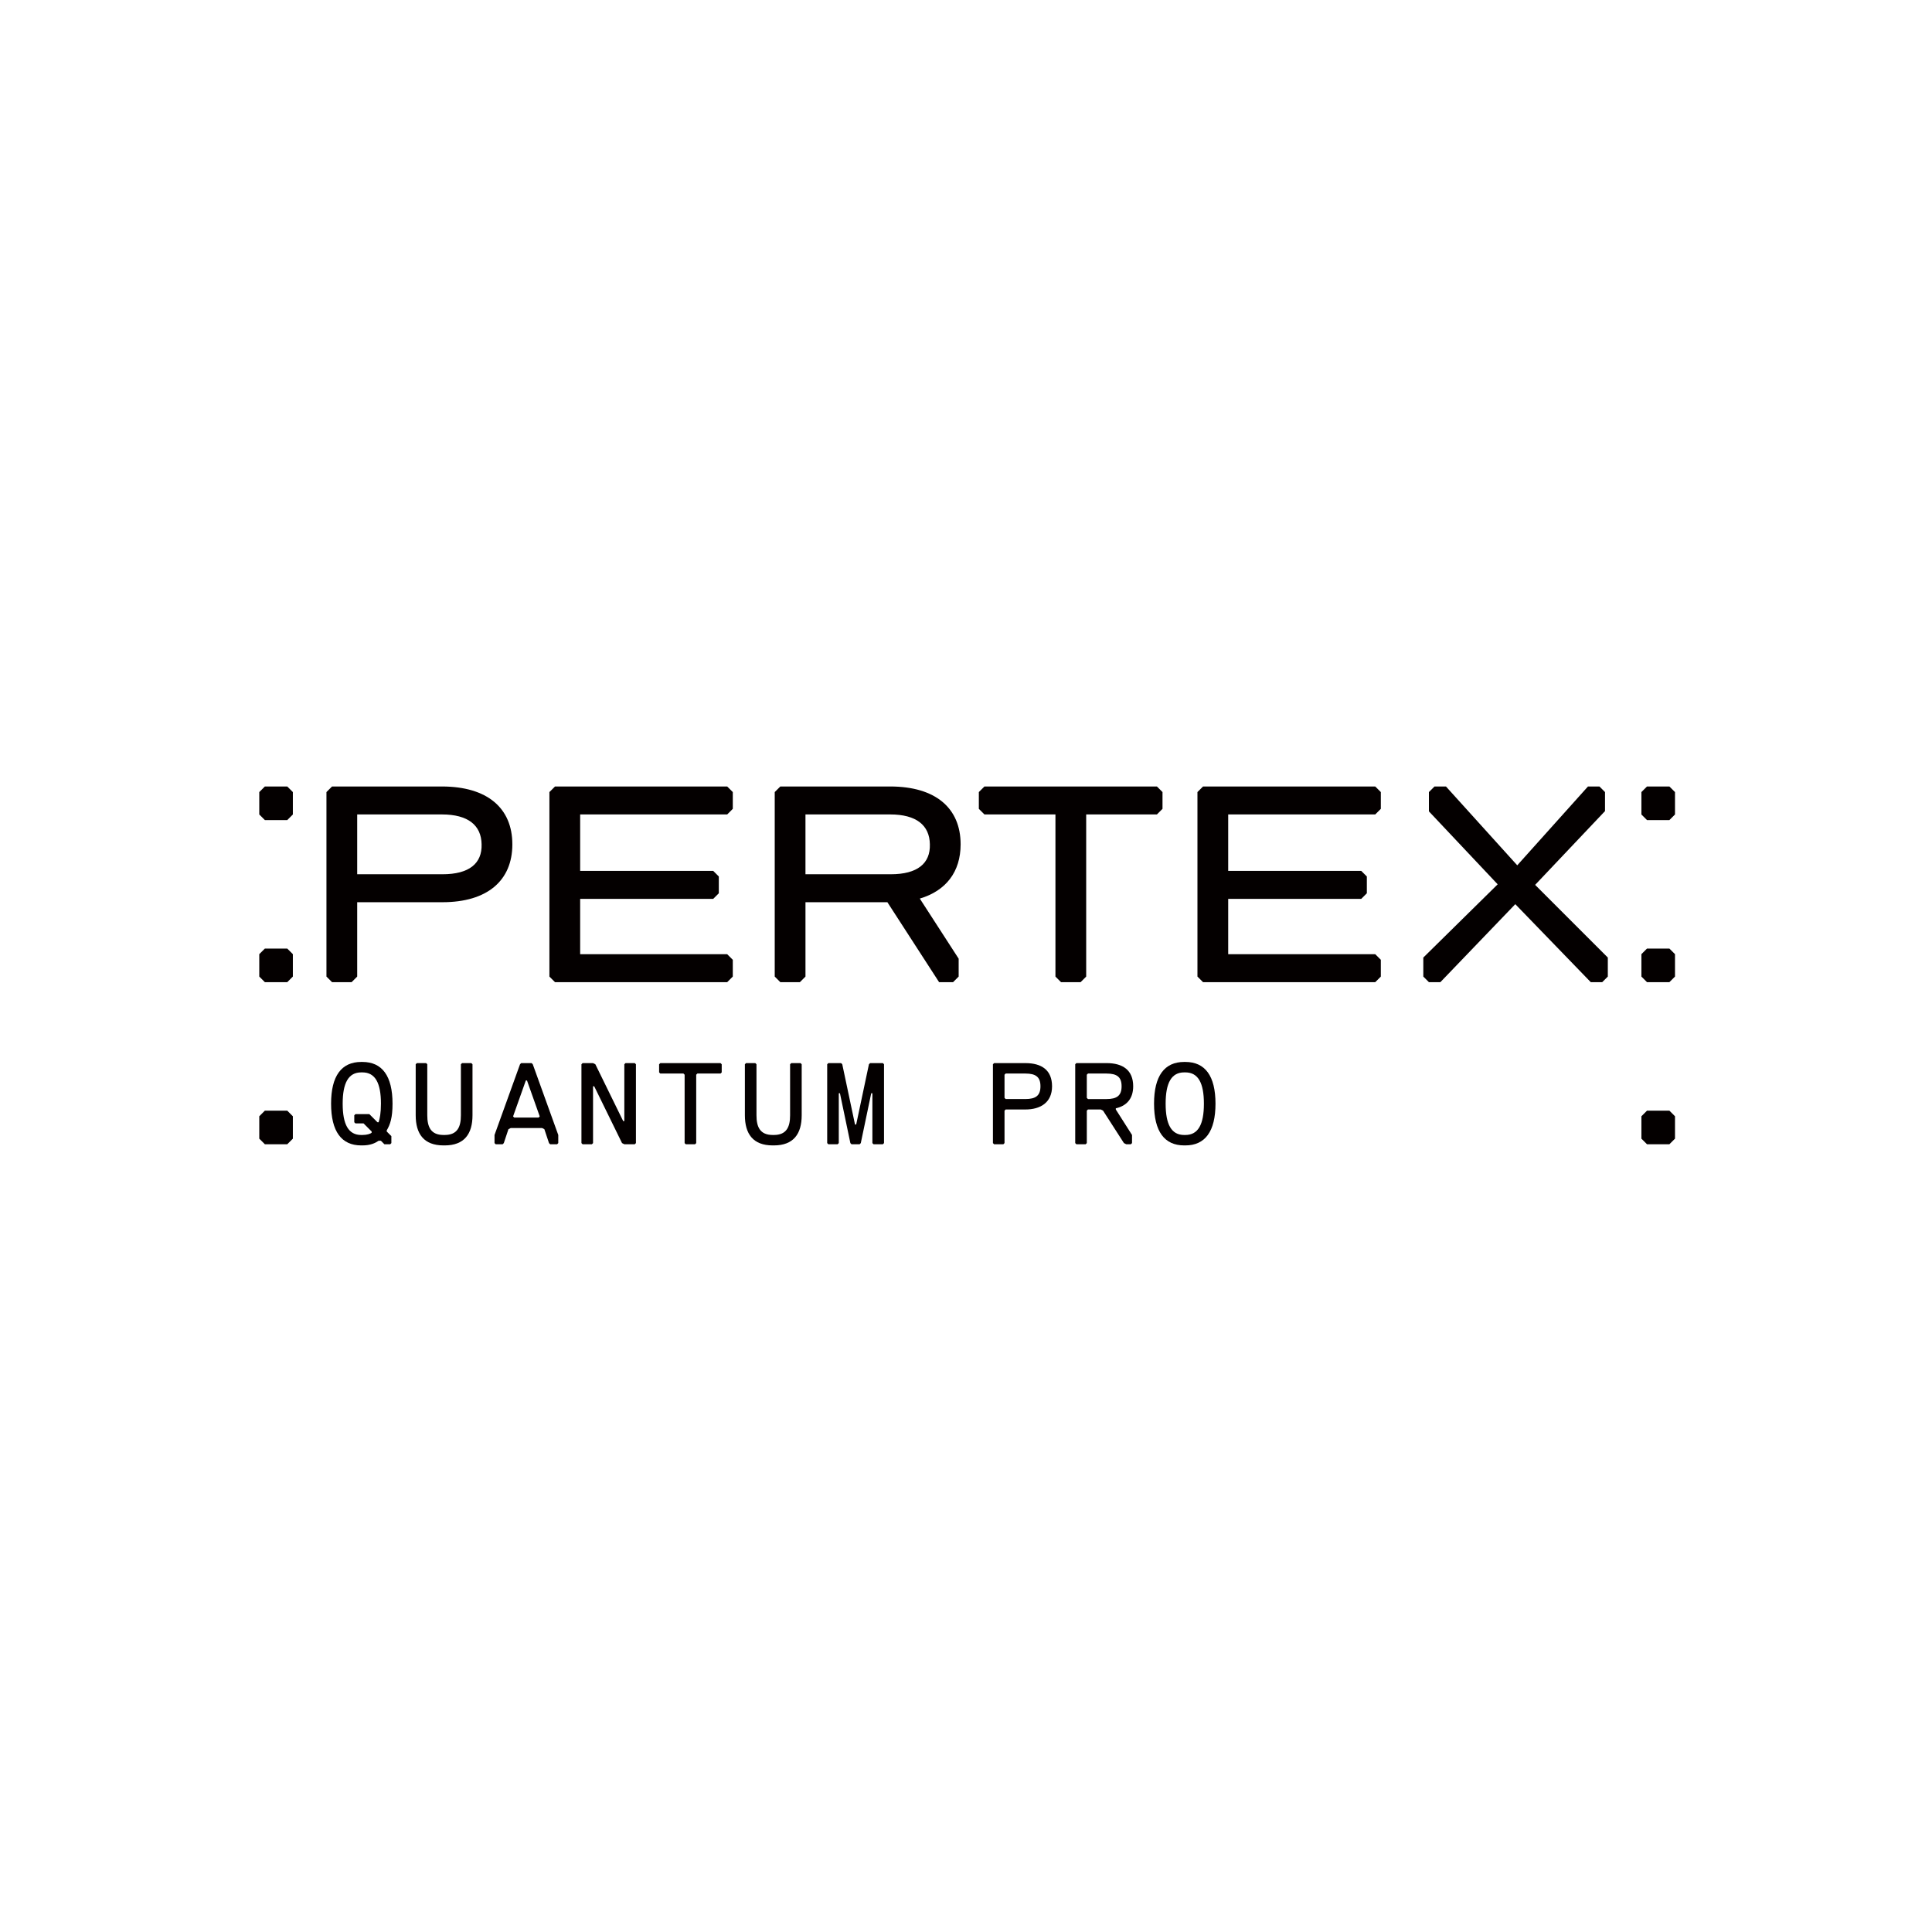 <?xml version="1.0" encoding="UTF-8"?><svg xmlns="http://www.w3.org/2000/svg" viewBox="0 0 241 241"><defs><style>.c{fill:none;}.c,.d{stroke-width:0px;}.d{fill:#040000;}</style></defs><g id="a"><rect class="c" width="241" height="241"/></g><g id="b"><path class="d" d="m55.123,98.107h-13.704l-.697.697v23.015l.697.697h2.441l.697-.697v-9.276h10.636c5.579,0,8.718-2.685,8.718-7.218s-3.138-7.218-8.787-7.218Zm.07,10.949h-10.636v-7.462h10.566c3.278,0,4.917,1.36,4.952,3.731.07,2.371-1.534,3.731-4.882,3.731Z"/><polygon class="d" points="69.232 98.107 68.534 98.804 68.534 121.819 69.232 122.516 90.712 122.516 91.409 121.819 91.409 119.726 90.712 119.029 72.37 119.029 72.37 112.125 88.968 112.125 89.666 111.427 89.666 109.335 88.968 108.638 72.37 108.638 72.37 101.594 90.712 101.594 91.409 100.896 91.409 98.804 90.712 98.107 69.232 98.107"/><path class="d" d="m119.829,105.325c0-4.533-3.138-7.218-8.787-7.218h-13.704l-.697.697v23.015l.697.697h2.441l.697-.697v-9.276h10.217l6.451,9.973h1.744l.697-.697v-2.232l-4.847-7.497c3.278-.976,5.091-3.348,5.091-6.765Zm-8.718,3.731h-10.636v-7.462h10.566c3.278,0,4.917,1.36,4.952,3.731.07,2.371-1.534,3.731-4.882,3.731Z"/><polygon class="d" points="122.799 98.107 122.102 98.804 122.102 100.896 122.799 101.594 131.657 101.594 131.657 121.819 132.354 122.516 134.795 122.516 135.492 121.819 135.492 101.594 144.315 101.594 145.012 100.896 145.012 98.804 144.315 98.107 122.799 98.107"/><polygon class="d" points="150.068 98.107 149.371 98.804 149.371 121.819 150.068 122.516 171.549 122.516 172.246 121.819 172.246 119.726 171.549 119.029 153.207 119.029 153.207 112.125 169.805 112.125 170.502 111.427 170.502 109.335 169.805 108.638 153.207 108.638 153.207 101.594 171.549 101.594 172.246 100.896 172.246 98.804 171.549 98.107 150.068 98.107"/><polygon class="d" points="200.212 101.175 200.212 98.804 199.515 98.107 198.085 98.107 189.263 107.94 180.371 98.107 178.941 98.107 178.244 98.804 178.244 101.21 186.822 110.311 177.546 119.447 177.546 121.819 178.244 122.516 179.673 122.516 189.019 112.787 198.434 122.516 199.863 122.516 200.561 121.819 200.561 119.447 191.494 110.381 200.212 101.175"/><polygon class="d" points="207.789 138.545 205.903 138.545 205.449 138.545 204.751 139.244 204.751 139.733 204.751 141.548 204.751 142.037 205.449 142.735 205.903 142.735 207.789 142.735 208.243 142.735 208.941 142.037 208.941 141.548 208.941 139.733 208.941 139.244 208.243 138.545 207.789 138.545"/><polygon class="d" points="35.38 98.107 33.494 98.107 33.04 98.107 32.342 98.805 32.342 99.294 32.342 101.11 32.342 101.598 33.04 102.297 33.494 102.297 35.38 102.297 35.833 102.297 36.532 101.598 36.532 101.11 36.532 99.294 36.532 98.805 35.833 98.107 35.38 98.107"/><polygon class="d" points="207.789 118.326 205.903 118.326 205.449 118.326 204.751 119.024 204.751 119.513 204.751 121.329 204.751 121.818 205.449 122.516 205.903 122.516 207.789 122.516 208.242 122.516 208.941 121.818 208.941 121.329 208.941 119.513 208.941 119.024 208.242 118.326 207.789 118.326"/><polygon class="d" points="208.242 98.107 207.789 98.107 205.903 98.107 205.449 98.107 204.751 98.805 204.751 99.294 204.751 101.11 204.751 101.598 205.449 102.297 205.903 102.297 207.789 102.297 208.242 102.297 208.941 101.598 208.941 101.11 208.941 99.294 208.941 98.805 208.242 98.107"/><path class="d" d="m45.06,142.88c-2.458,0-3.76-1.735-3.76-5.206,0-3.47,1.301-5.206,3.76-5.206h.145c2.458,0,3.76,1.735,3.76,5.206,0,1.735-.289,2.603-.723,3.326v.145l.578.578v.868l-.145.145h-.723l-.434-.434h-.289c-.434.289-1.012.578-2.024.578h-.145Zm.145-1.301c.578,0,1.012-.145,1.157-.289v-.144l-1.012-1.012h-1.012l-.145-.145v-.868l.145-.144h1.735l1.012,1.012h.145c.145-.434.289-1.157.289-2.314,0-2.603-.723-3.904-2.314-3.904h-.145c-1.591,0-2.314,1.301-2.314,3.904s.723,3.904,2.314,3.904h.145Z"/><path class="d" d="m55.325,142.88c-2.458,0-3.47-1.446-3.47-3.76v-6.362l.144-.144h1.157l.144.144v6.362c0,1.446.434,2.458,2.024,2.458h.145c1.591,0,2.024-1.012,2.024-2.458v-6.362l.145-.144h1.157l.145.144v6.362c0,2.314-1.012,3.76-3.471,3.76h-.145Z"/><path class="d" d="m67.905,140.856l-.289-.145h-3.904l-.289.145-.578,1.735-.145.145h-.868l-.145-.145v-1.012l3.181-8.821.144-.144h1.301l.145.144,3.181,8.821v1.012l-.144.145h-.868l-.145-.145-.578-1.735Zm-3.904-1.591l.145.144h3.037l.145-.144-1.591-4.483h-.145l-1.591,4.483Z"/><path class="d" d="m79.183,142.736h-1.301l-.289-.145-3.471-7.086h-.145v7.086l-.145.145h-1.157l-.145-.145v-9.833l.145-.144h1.301l.289.144,3.471,7.086h.144v-7.086l.145-.144h1.157l.145.144v9.833l-.145.145Z"/><path class="d" d="m89.883,133.915h-2.892l-.145.145v8.532l-.144.145h-1.157l-.144-.145v-8.532l-.145-.145h-2.892l-.145-.144v-1.012l.145-.144h7.519l.145.144v1.012l-.145.144Z"/><path class="d" d="m96.388,142.88c-2.458,0-3.47-1.446-3.47-3.76v-6.362l.144-.144h1.157l.145.144v6.362c0,1.446.434,2.458,2.024,2.458h.145c1.591,0,2.024-1.012,2.024-2.458v-6.362l.145-.144h1.157l.145.144v6.362c0,2.314-1.012,3.76-3.471,3.76h-.145Z"/><path class="d" d="m110.125,142.736h-1.157l-.145-.145v-6.218h-.145l-1.301,6.218-.144.145h-1.012l-.145-.145-1.301-6.218h-.144v6.218l-.145.145h-1.157l-.144-.145v-9.833l.144-.144h1.591l.145.144,1.591,7.519h.145l1.591-7.519.145-.144h1.591l.145.144v9.833l-.145.145Z"/><path class="d" d="m127.908,138.397h-2.458l-.145.145v4.049l-.144.145h-1.157l-.145-.145v-9.833l.145-.144h3.904c2.024,0,3.326.867,3.326,2.892s-1.446,2.892-3.326,2.892Zm0-4.483h-2.458l-.145.145v2.892l.145.145h2.458c1.301,0,1.88-.434,1.88-1.591,0-1.157-.578-1.591-1.88-1.591Z"/><path class="d" d="m139.186,138.253v.144l2.024,3.181v1.012l-.145.145h-.578l-.289-.145-2.603-4.049-.289-.145h-1.591l-.145.145v4.049l-.144.145h-1.157l-.145-.145v-9.833l.145-.144h3.76c2.024,0,3.326.867,3.326,2.892,0,1.591-.868,2.458-2.169,2.748Zm-1.157-4.338h-2.314l-.145.145v2.892l.145.145h2.314c1.301,0,1.88-.434,1.88-1.591,0-1.157-.578-1.591-1.88-1.591Z"/><path class="d" d="m147.717,142.88c-2.458,0-3.76-1.735-3.76-5.206,0-3.47,1.301-5.206,3.76-5.206h.145c2.458,0,3.76,1.735,3.76,5.206,0,3.471-1.302,5.206-3.76,5.206h-.145Zm.145-1.301c1.591,0,2.314-1.302,2.314-3.904s-.723-3.904-2.314-3.904h-.145c-1.591,0-2.314,1.301-2.314,3.904s.723,3.904,2.314,3.904h.145Z"/><polygon class="d" points="35.38 138.545 33.494 138.545 33.04 138.545 32.342 139.244 32.342 139.733 32.342 141.548 32.342 142.037 33.04 142.735 33.494 142.735 35.38 142.735 35.833 142.735 36.532 142.037 36.532 141.548 36.532 139.733 36.532 139.244 35.833 138.545 35.38 138.545"/><polygon class="d" points="35.38 118.326 33.494 118.326 33.04 118.326 32.342 119.024 32.342 119.513 32.342 121.329 32.342 121.818 33.04 122.516 33.494 122.516 35.38 122.516 35.833 122.516 36.532 121.818 36.532 121.329 36.532 119.513 36.532 119.024 35.833 118.326 35.38 118.326"/></g></svg>